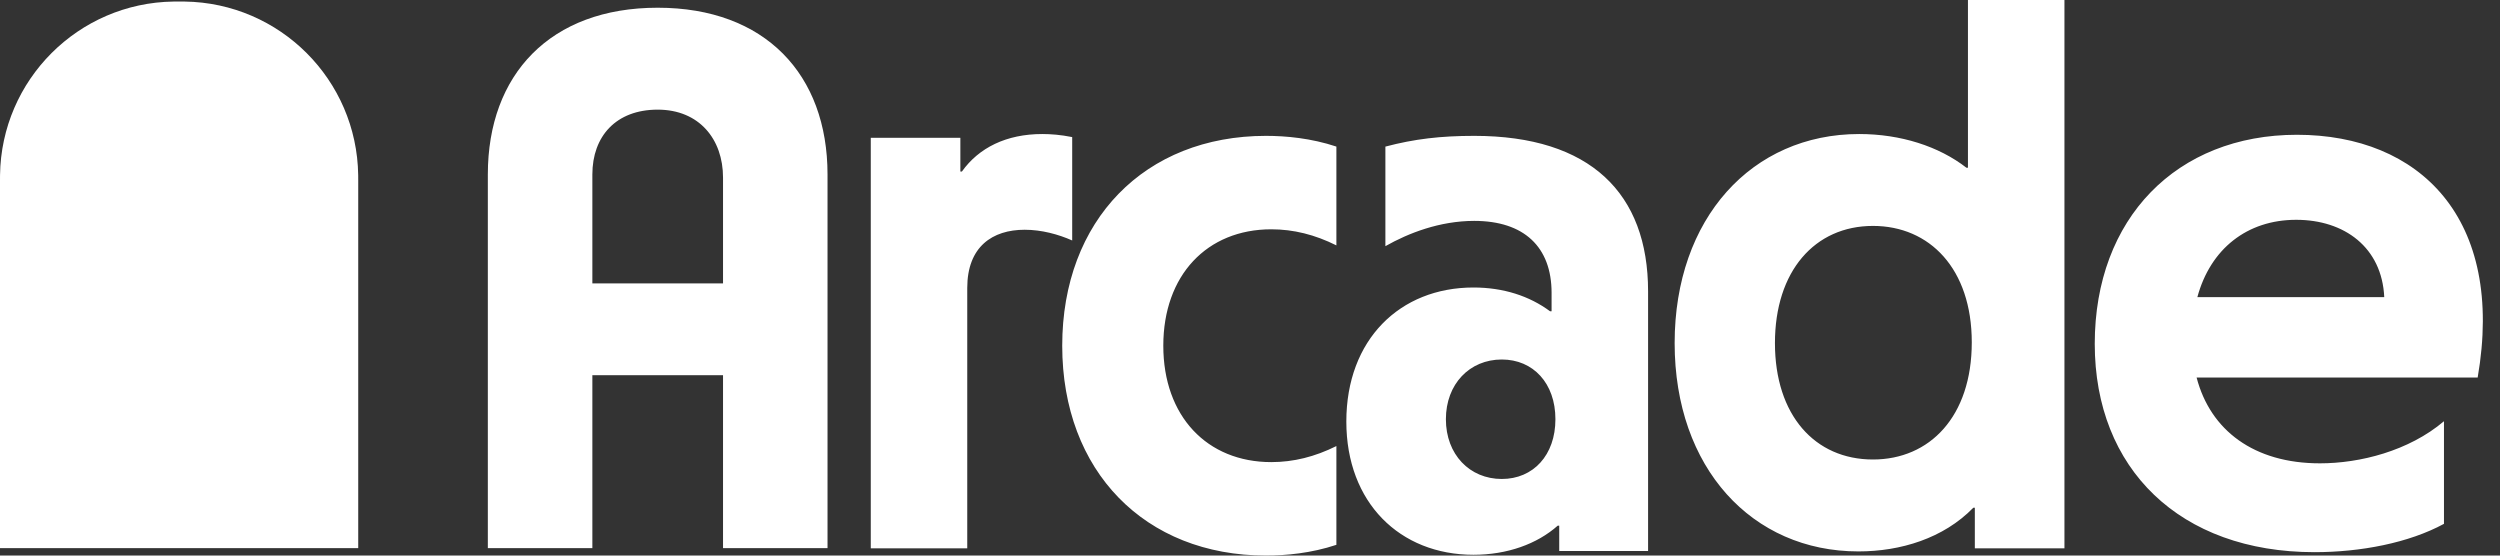 <svg width="90" height="20" viewBox="0 0 90 20" fill="none" xmlns="http://www.w3.org/2000/svg">
<rect x="0" y="0" width="90" height="20" fill="#333333" stroke="none"/>
<path d="M0 6.503C0 6.4 0 6.349 0.001 6.305C0.048 2.874 2.818 0.103 6.249 0.056C6.293 0.056 6.345 0.056 6.448 0.056C6.551 0.056 6.603 0.056 6.646 0.056C10.078 0.103 12.848 2.874 12.895 6.305C12.896 6.349 12.896 6.4 12.896 6.503V19.733H0V6.503Z" fill="white"/>
<path fill-rule="evenodd" clip-rule="evenodd" d="M60.287 12.351C60.287 16.845 63.071 19.851 66.903 19.851C68.42 19.851 69.964 19.382 71.039 18.279H71.094V19.74H74.32V0H70.846V6.038H70.791C69.798 5.266 68.42 4.825 66.931 4.825C63.071 4.825 60.287 7.858 60.287 12.351ZM67.427 16.542C65.332 16.542 63.898 14.943 63.898 12.351C63.898 9.76 65.332 8.133 67.427 8.133C69.468 8.133 70.984 9.677 70.984 12.324C70.984 14.998 69.468 16.542 67.427 16.542ZM75.411 12.379C75.411 16.873 78.471 19.878 83.324 19.878C84.978 19.878 86.715 19.547 87.983 18.858V15.164C86.715 16.239 84.95 16.68 83.517 16.68C81.146 16.68 79.574 15.495 79.078 13.592H89.196C90.189 7.858 87.101 4.852 82.69 4.852C78.361 4.852 75.411 7.858 75.411 12.379ZM85.833 10.697H79.105C79.574 8.96 80.897 7.913 82.662 7.913C84.399 7.913 85.75 8.905 85.833 10.697ZM31.348 19.74V4.962H34.573V6.176H34.628C35.235 5.321 36.227 4.825 37.523 4.825C37.827 4.825 38.185 4.852 38.599 4.935V8.657C38.102 8.436 37.496 8.271 36.889 8.271C35.731 8.271 34.821 8.877 34.821 10.366V19.74H31.348ZM23.677 0.278C19.809 0.278 17.562 2.681 17.562 6.281V19.733H21.325V13.507H26.029V19.733H29.791V6.281C29.791 2.681 27.545 0.278 23.677 0.278ZM26.029 6.392V10.203H21.325V6.281C21.325 4.904 22.179 3.947 23.677 3.947C25.174 3.947 26.029 5.016 26.029 6.392ZM53.044 19.972C50.398 19.972 48.468 18.098 48.468 15.175C48.468 12.225 50.398 10.35 53.044 10.35C54.12 10.35 55.057 10.654 55.801 11.205H55.857V10.543C55.857 8.889 54.864 7.952 53.072 7.952C51.831 7.952 50.701 8.393 49.874 8.862V5.278C50.914 5.003 51.859 4.891 53.072 4.891C57.25 4.891 59.331 6.959 59.331 10.488V19.835H56.132V18.925H56.077C55.333 19.586 54.258 19.972 53.044 19.972ZM52.052 15.092C52.052 16.361 52.907 17.243 54.065 17.243C55.195 17.243 55.995 16.388 55.995 15.092C55.995 13.797 55.195 12.942 54.065 12.942C52.907 12.942 52.052 13.824 52.052 15.092ZM38.24 12.446C38.24 16.967 41.218 20 45.574 20C46.291 20 47.2 19.917 48.11 19.614V16.058C47.338 16.443 46.566 16.636 45.767 16.636C43.451 16.636 41.879 14.982 41.879 12.446C41.879 9.909 43.451 8.255 45.767 8.255C46.566 8.255 47.338 8.448 48.11 8.834V5.277C47.2 4.974 46.291 4.891 45.574 4.891C41.218 4.891 38.24 7.924 38.24 12.446Z" fill="white"/>
</svg>
